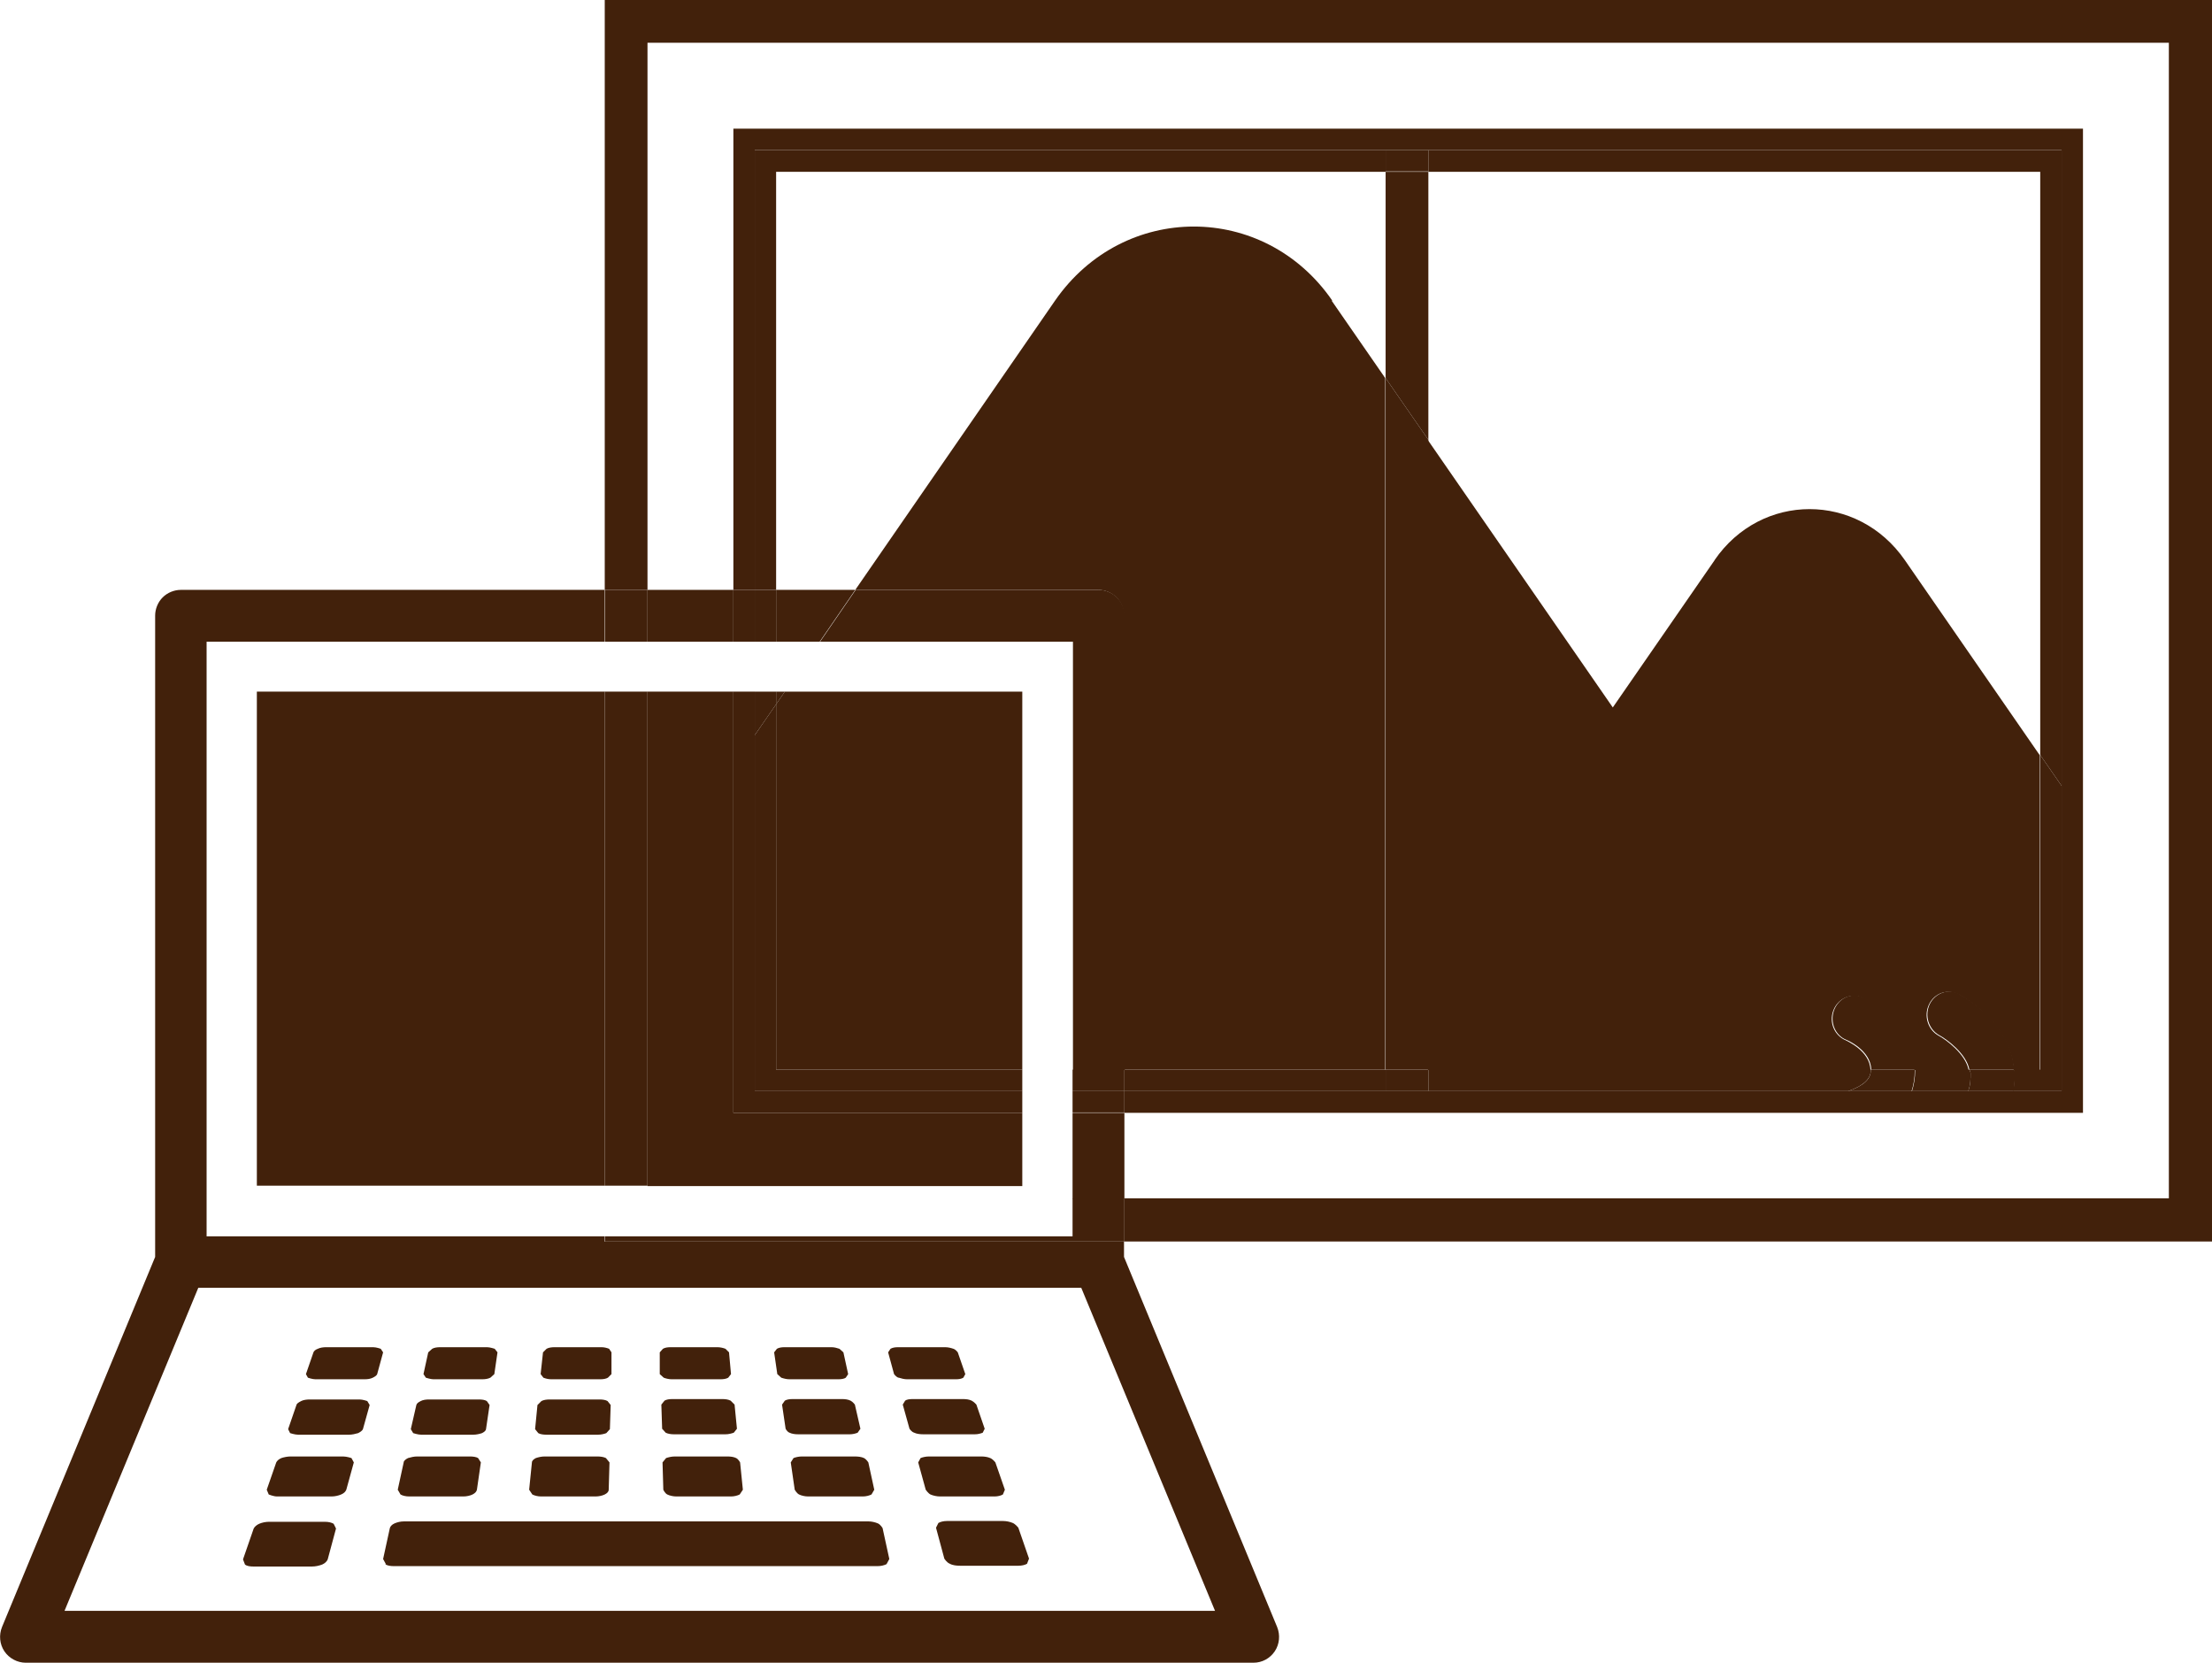 <?xml version="1.0" encoding="UTF-8"?><svg id="_レイヤー_2" xmlns="http://www.w3.org/2000/svg" viewBox="0 0 55.89 42"><defs><style>.cls-1{fill:none;}.cls-2{fill:#42210b;}</style></defs><g id="PC1"><path class="cls-1" d="M40.76,17.87l2.58-3.73c1.19-1.72,3.63-1.72,4.81,0l3.41,4.93V4.34h-15.46v6.78l4.67,6.75Z"/><path class="cls-1" d="M26.66,7.59c1.72-2.49,5.27-2.49,7,0l1.35,1.95v-5.21h-15.39v10.56h2l5.05-7.31Z"/><polygon class="cls-1" points="18.53 3.25 52.63 3.25 52.63 28.11 28.41 28.11 28.41 30.27 54.8 30.27 54.8 1.08 16.36 1.08 16.36 14.9 18.53 14.9 18.53 3.25"/><polygon class="cls-2" points="55.89 0 15.28 0 15.28 14.9 16.36 14.9 16.36 1.08 54.8 1.08 54.8 30.27 28.41 30.27 28.41 31.36 55.89 31.36 55.89 0"/><polygon class="cls-2" points="19.61 4.34 35.01 4.34 35.01 3.79 36.09 3.79 36.09 4.34 51.55 4.34 51.55 19.07 52.09 19.85 52.09 3.79 19.07 3.79 19.07 14.9 19.61 14.9 19.61 4.34"/><polygon class="cls-2" points="19.07 3.79 52.09 3.79 52.09 19.85 52.09 27.56 50.87 27.56 49.72 27.56 48.31 27.56 46.71 27.56 36.09 27.56 36.09 27.56 35.01 27.56 35.01 27.56 28.41 27.56 28.41 28.11 52.63 28.11 52.63 3.25 18.53 3.25 18.53 14.9 19.07 14.9 19.07 3.79"/><polygon class="cls-2" points="36.09 11.11 36.09 4.34 35.01 4.34 35.01 9.55 36.09 11.11"/><rect class="cls-2" x="35.01" y="27.56" width="1.08" height="0"/><rect class="cls-2" x="35.01" y="3.79" width="1.08" height=".54"/><path class="cls-2" d="M33.66,7.59c-1.72-2.49-5.27-2.49-7,0l-5.05,7.31h6.14c.17,0,.34.07.46.19.12.12.19.29.19.46v11.47h6.6V9.55l-1.35-1.95Z"/><path class="cls-2" d="M43.33,14.14l-2.58,3.73-4.67-6.75v15.91h11.18c-.01-.49-.61-.74-.62-.75-.29-.12-.43-.45-.32-.75.11-.3.43-.45.71-.34.5.19,1.33.8,1.34,1.84h1.37c-.07-.4-.57-.77-.76-.87-.27-.15-.38-.5-.24-.79.14-.29.47-.4.75-.25.14.07,1.32.75,1.39,1.91h.66v-7.95l-3.41-4.93c-1.19-1.72-3.63-1.72-4.81,0Z"/><path class="cls-2" d="M49.76,27.02h-1.37s0,0,0,.01c0,.2-.03.37-.08.53h1.42c.06-.16.06-.31.06-.45,0-.03-.02-.06-.03-.09Z"/><path class="cls-2" d="M47.27,27.03s0,0,0-.01h-11.18v.54h10.61c.48-.17.57-.37.57-.53Z"/><rect class="cls-2" x="28.41" y="27.02" width="6.6" height=".54"/><path class="cls-2" d="M51.55,27.02h-.66s.01.06.01.09c0,.15-.01.3-.03.45h1.22v-7.71l-.54-.78v7.95Z"/><polygon class="cls-2" points="35.01 9.55 35.01 27.02 36.09 27.02 36.09 11.11 35.01 9.55"/><rect class="cls-2" x="35.01" y="27.02" width="1.08" height=".54"/><path class="cls-2" d="M47.05,25.18c-.29-.11-.6.04-.71.34-.11.3.03.64.32.75,0,0,.61.25.62.75h1.12c0-1.04-.84-1.65-1.34-1.84Z"/><path class="cls-2" d="M48.39,27.02h-1.12s0,0,0,.01c0,.16-.08.36-.57.53h1.6c.05-.16.08-.33.08-.53,0,0,0,0,0-.01Z"/><path class="cls-2" d="M49.51,25.11c-.27-.15-.61-.03-.75.25-.14.29-.03.64.24.79.19.1.69.47.76.87h1.13c-.06-1.17-1.25-1.84-1.39-1.91Z"/><path class="cls-2" d="M50.89,27.02h-1.13s.03.06.03.09c0,.14,0,.29-.06.45h1.15c.02-.15.03-.3.03-.45,0-.03-.01-.06-.01-.09Z"/><polygon class="cls-2" points="19.61 17.47 19.61 17.79 19.83 17.47 19.61 17.47"/><path class="cls-2" d="M10.95,34.84h1.23c.08,0,.15-.01.21-.04l.1-.09.08-.55-.07-.09s-.12-.04-.19-.04h-1.19c-.07,0-.15.01-.2.04l-.1.09-.12.55.06.09s.12.04.19.04Z"/><polygon class="cls-2" points="21.61 14.9 19.61 14.9 19.61 16.21 20.71 16.21 21.61 14.9"/><path class="cls-2" d="M13.67,37.8h1.38c.08,0,.17-.02.23-.05.06-.03.1-.07.1-.12l.02-.69-.09-.11c-.06-.03-.14-.04-.22-.04h-1.33c-.08,0-.16.02-.22.04-.06.03-.1.07-.1.11l-.07.69.08.12c.06.03.14.05.22.05Z"/><path class="cls-2" d="M13.81,36.24h1.3c.08,0,.16-.02.21-.04l.09-.1.02-.61-.08-.1c-.05-.03-.13-.04-.2-.04h-1.26c-.08,0-.15.01-.21.04l-.1.1-.06.61.08.1c.05.03.13.04.21.04Z"/><path class="cls-2" d="M16.77,34.8c.05.02.13.04.2.04h1.23c.08,0,.15-.01.2-.04l.07-.09-.05-.55-.09-.09c-.05-.02-.13-.04-.2-.04h-1.19c-.07,0-.14.01-.19.04l-.08.09v.55s.1.09.1.09Z"/><path class="cls-2" d="M13.93,34.84h1.23c.08,0,.15-.01.2-.04l.09-.09v-.55s-.06-.09-.06-.09c-.05-.02-.12-.04-.19-.04h-1.19c-.07,0-.15.01-.2.04l-.09.09-.06.55.07.09c.05.02.12.04.2.04Z"/><path class="cls-2" d="M7.52,36.24h1.3c.08,0,.16-.02.23-.04.06-.03.11-.07.12-.1l.17-.61-.06-.1s-.12-.04-.19-.04h-1.26c-.08,0-.16.01-.22.04-.06.03-.11.06-.12.1l-.21.61.05.1s.12.04.2.04Z"/><path class="cls-2" d="M6.41,39.57h1.47c.09,0,.18-.02.26-.05.07-.03.12-.08.14-.13l.21-.78-.06-.12c-.05-.03-.13-.05-.22-.05h-1.41c-.09,0-.18.02-.25.05-.07.03-.12.08-.14.12l-.27.78.05.13c.05.04.13.05.22.05Z"/><path class="cls-2" d="M18.25,35.34h-1.26c-.08,0-.15.01-.2.04l-.08.1.02.61.09.1c.06.03.14.04.21.04h1.3c.08,0,.15-.02.21-.04l.08-.1-.06-.61-.1-.1c-.06-.03-.13-.04-.21-.04Z"/><path class="cls-2" d="M7,37.8h1.38c.08,0,.17-.02.24-.05.07-.03.11-.07.13-.12l.19-.69-.06-.11s-.12-.04-.21-.04h-1.33c-.08,0-.17.02-.23.04-.07.03-.11.07-.13.11l-.24.69.05.12s.12.05.21.05Z"/><path class="cls-2" d="M15.28,31.23H5.22v-15.02h10.05v-1.31H4.57c-.17,0-.34.07-.46.19-.12.12-.19.29-.19.46v16.2L.05,41.1c-.08.2-.06.43.06.61.12.18.33.29.54.29h31.02c.22,0,.42-.11.54-.29.12-.18.14-.41.06-.61l-3.87-9.35v-.39h-13.13v-.13ZM27.32,32.53l3.38,8.16H1.63l3.38-8.16h22.31Z"/><path class="cls-2" d="M10.66,36.24h1.3c.08,0,.16-.02.22-.04.06-.03.1-.07.1-.1l.09-.61-.07-.1c-.05-.03-.12-.04-.2-.04h-1.26c-.08,0-.15.01-.21.04-.06.03-.1.06-.11.1l-.14.61.06.1s.12.04.2.04Z"/><path class="cls-2" d="M10.33,37.8h1.38c.08,0,.17-.02.23-.05.06-.03.1-.07.11-.12l.1-.69-.07-.11c-.05-.03-.13-.04-.21-.04h-1.33c-.08,0-.16.02-.23.04-.06.03-.11.07-.11.11l-.15.69.07.12c.05.03.13.05.22.05Z"/><path class="cls-2" d="M9.73,39.51c.06.04.14.05.23.05h12.21c.09,0,.17-.02.23-.05l.07-.13-.17-.78s-.05-.09-.12-.12c-.07-.03-.16-.05-.24-.05h-11.73c-.09,0-.17.02-.24.05-.07.03-.11.08-.12.12l-.17.78.07.13Z"/><path class="cls-2" d="M7.98,34.84h1.23c.08,0,.15-.01.21-.04.06-.03.1-.06.11-.09l.15-.55-.06-.09s-.11-.04-.19-.04h-1.19c-.07,0-.15.01-.21.04-.06.02-.1.06-.11.09l-.19.55.05.09s.11.04.19.04Z"/><path class="cls-2" d="M20.03,35.34c-.08,0-.15.01-.2.04l-.07.1.09.61s.04.08.1.1c.06.03.14.04.22.04h1.3c.08,0,.15-.02.2-.04l.07-.1-.14-.61s-.05-.07-.11-.1c-.06-.03-.14-.04-.21-.04h-1.26Z"/><polygon class="cls-2" points="18.53 17.47 16.36 17.47 16.36 29.96 25.83 29.96 25.83 28.11 18.53 28.11 18.53 17.47"/><rect class="cls-2" x="6.49" y="17.47" width="8.79" height="12.48"/><path class="cls-2" d="M22.71,34.8c.06.02.14.04.21.04h1.23c.08,0,.14-.01.19-.04l.05-.09-.19-.55s-.05-.07-.11-.09c-.06-.02-.13-.04-.21-.04h-1.19c-.07,0-.14.01-.19.04l-.06.09.15.55s.05.07.11.09Z"/><path class="cls-2" d="M23.06,35.34c-.08,0-.15.01-.19.04l-.06.1.17.61s.05.08.12.1c.06.03.15.04.23.04h1.3c.08,0,.15-.02.2-.04l.05-.1-.21-.61s-.06-.07-.12-.1c-.06-.03-.14-.04-.22-.04h-1.26Z"/><rect class="cls-2" x="16.36" y="14.9" width="2.17" height="1.31"/><path class="cls-2" d="M23.93,38.42c-.09,0-.17.02-.22.05l-.06.12.21.78s.06.1.14.13c.07.04.17.05.26.05h1.47c.09,0,.17-.02.22-.05l.05-.13-.27-.78s-.07-.09-.14-.12c-.07-.03-.16-.05-.25-.05h-1.41Z"/><path class="cls-2" d="M23.47,36.79c-.08,0-.16.02-.21.04l-.06.11.19.69s.06.09.12.12c.07.03.16.05.24.05h1.38c.08,0,.16-.02.21-.05l.05-.12-.24-.69s-.06-.08-.13-.11c-.07-.03-.15-.04-.23-.04h-1.33Z"/><path class="cls-2" d="M18.38,36.79h-1.33c-.08,0-.16.02-.22.04l-.09.11.02.69s.04.09.1.12c.06.03.15.05.23.05h1.38c.08,0,.16-.02.22-.05l.08-.12-.07-.69s-.04-.08-.1-.11c-.06-.03-.14-.04-.22-.04Z"/><rect class="cls-2" x="27.1" y="28.11" width="1.31" height="2.17"/><path class="cls-2" d="M20.26,36.79c-.08,0-.16.02-.21.04l-.07.11.1.69s.05.09.11.12c.06.03.15.05.23.05h1.38c.08,0,.16-.02.22-.05l.07-.12-.15-.69s-.05-.08-.11-.11c-.06-.03-.15-.04-.23-.04h-1.33Z"/><path class="cls-2" d="M19.74,34.8c.06.02.13.04.21.04h1.23c.07,0,.15-.01.19-.04l.06-.09-.12-.55-.1-.09c-.06-.02-.13-.04-.2-.04h-1.19c-.07,0-.14.01-.19.04l-.07.09.08.55.1.09Z"/><rect class="cls-2" x="15.28" y="14.9" width="1.08" height="1.31"/><rect class="cls-2" x="15.28" y="17.47" width="1.08" height="12.48"/><polygon class="cls-2" points="27.1 30.27 27.1 31.23 15.28 31.23 15.28 31.36 28.41 31.36 28.41 30.27 27.1 30.27"/><polygon class="cls-2" points="19.07 27.56 19.07 18.57 19.07 17.47 18.53 17.47 18.53 28.11 25.83 28.11 25.83 27.56 19.07 27.56"/><rect class="cls-2" x="19.07" y="14.9" width=".54" height="1.31"/><rect class="cls-2" x="18.53" y="14.9" width=".54" height="1.31"/><polygon class="cls-2" points="19.61 17.79 19.61 17.47 19.07 17.47 19.07 18.57 19.61 17.79"/><rect class="cls-2" x="27.1" y="27.56" width="1.31" height=".54"/><path class="cls-2" d="M28.22,15.09c-.12-.12-.29-.19-.46-.19h-6.14l-.9,1.31h6.39v10.82h1.31v-11.47c0-.17-.07-.34-.19-.46Z"/><polygon class="cls-2" points="25.83 27.02 25.83 17.47 19.83 17.47 19.61 17.79 19.61 27.02 25.83 27.02"/><rect class="cls-2" x="27.1" y="27.02" width="1.31" height=".54"/><polygon class="cls-2" points="19.61 27.02 19.61 17.79 19.07 18.57 19.07 27.56 25.83 27.56 25.83 27.02 19.61 27.02"/></g></svg>